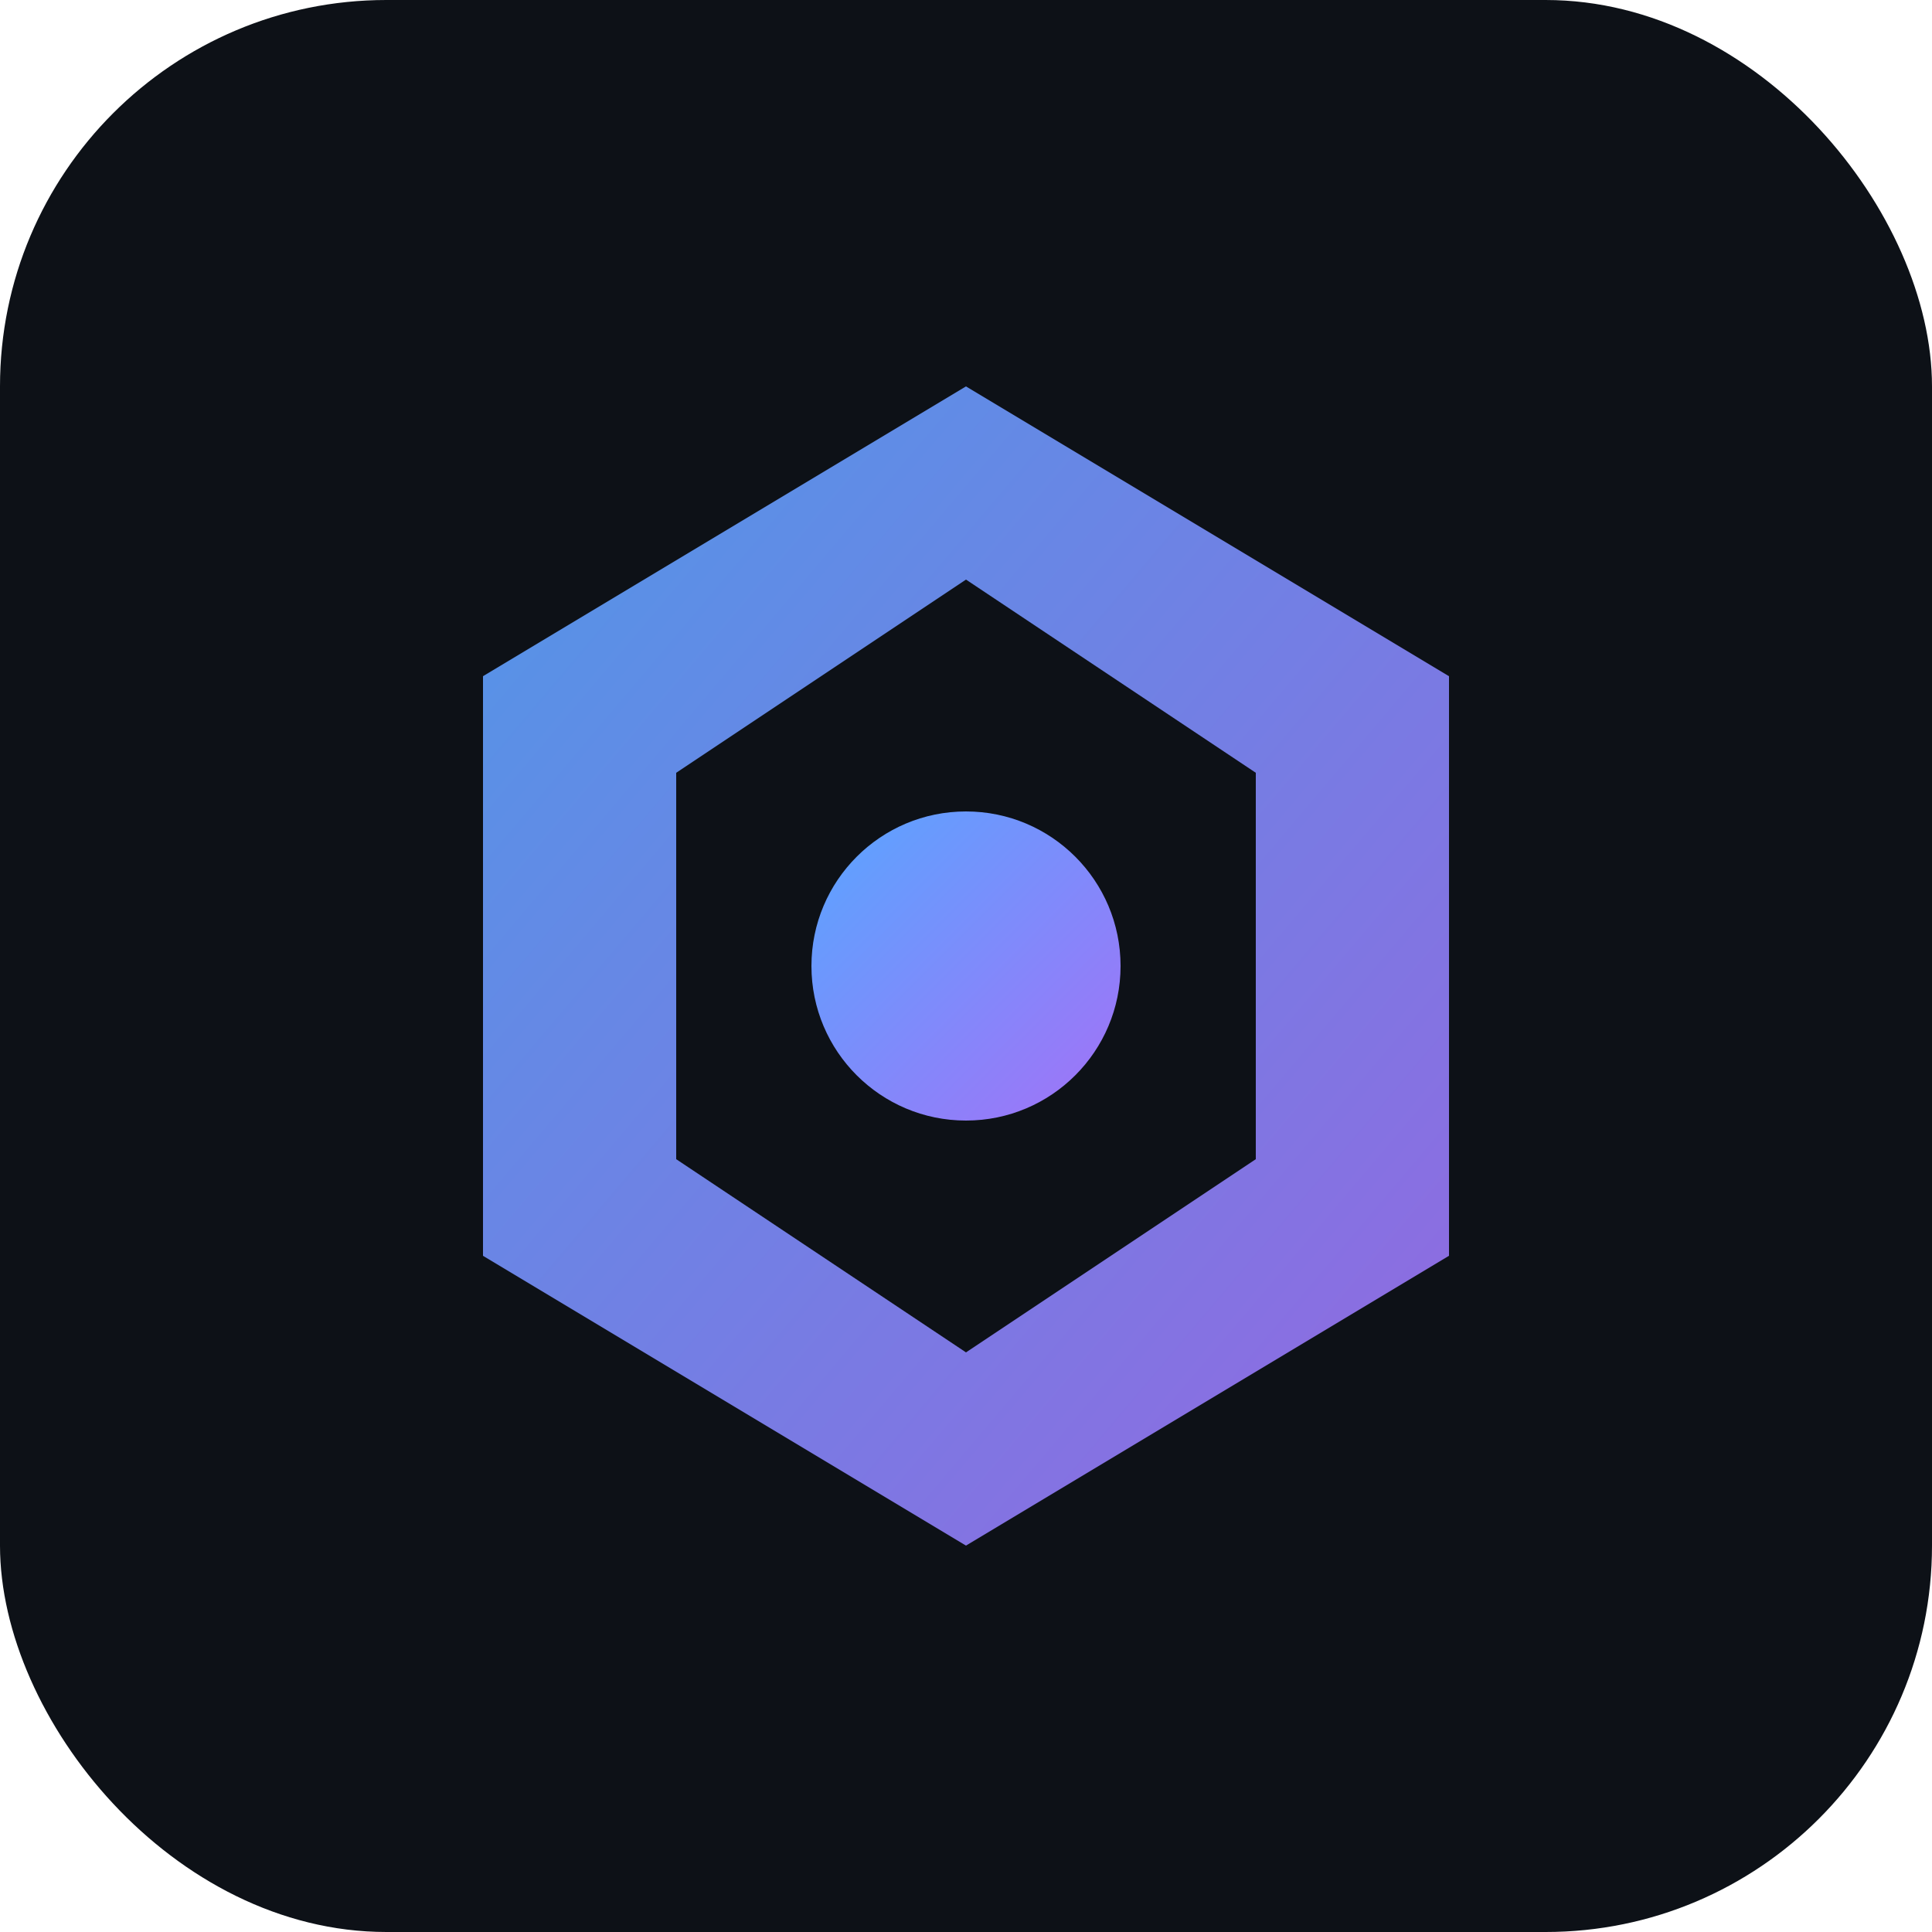 <svg xmlns="http://www.w3.org/2000/svg" viewBox="0 0 100 100">
  <defs>
    <linearGradient id="grad" x1="0%" y1="0%" x2="100%" y2="100%">
      <stop offset="0%" style="stop-color:#58a6ff;stop-opacity:1" />
      <stop offset="100%" style="stop-color:#a371f7;stop-opacity:1" />
    </linearGradient>
  </defs>
  <rect width="100" height="100" rx="20" fill="#0d1117"/>
  <path d="M50 20 L75 35 L75 65 L50 80 L25 65 L25 35 Z" fill="url(#grad)" opacity="0.9"/>
  <path d="M50 30 L65 40 L65 60 L50 70 L35 60 L35 40 Z" fill="#0d1117"/>
  <circle cx="50" cy="50" r="8" fill="url(#grad)"/>
</svg>
